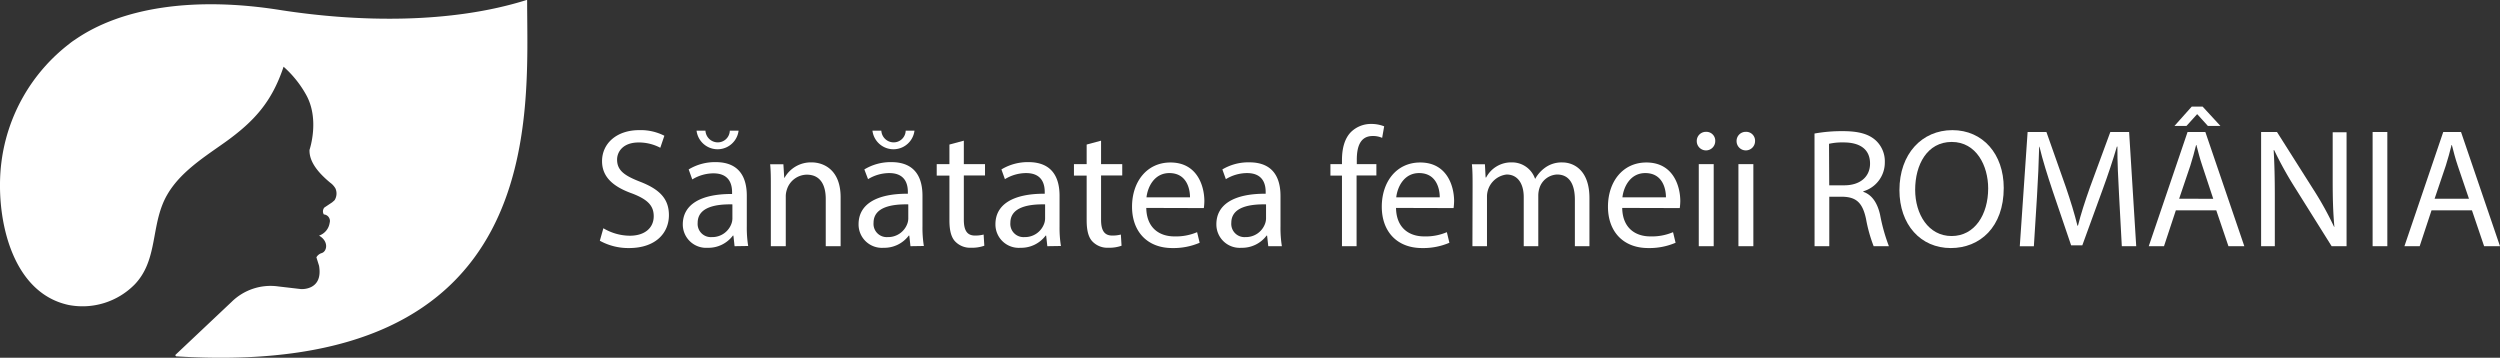<svg id="Layer_1" data-name="Layer 1" xmlns="http://www.w3.org/2000/svg" width="472.18" height="67.57" viewBox="0 0 472.18 67.57"><rect x="0" y="0" width="472.18" height="67.57" fill="#333333" stroke="none"/><title>logo</title><path d="M99.6.1c0-.1,0-.1-.1-.1C85.2,4.5,67.8,4.2,53,1.9,36.7-.7,23,1.4,14.2,7.5a10.47,10.47,0,0,0-1.1.8A33.46,33.46,0,0,0,.3,30.7C-.9,40.2,1.8,55.2,13,57.6a13.82,13.82,0,0,0,12.5-3.9c4-4.2,3.2-9.9,5.2-15,2.1-5.4,7.3-8.6,11.8-11.8,5.6-4,8.9-7.7,11.1-14.3a20.14,20.14,0,0,1,4.2,5.2c2.7,4.7.7,10.5.7,10.5-.1,2.5,2.1,4.7,3.9,6.2a3.46,3.46,0,0,1,1,1.1,2.38,2.38,0,0,1-.1,2.1c-.1.2-.3.3-.5.5l-1.5,1a1.12,1.12,0,0,0-.1,1.3,1.24,1.24,0,0,1,1.1,1.6,3,3,0,0,1-2,2.4c1.9,1.1,1.5,3,.5,3.3a1.72,1.72,0,0,0-1,.8l.5,1.6c.8,4.7-3.4,4.4-3.4,4.4l-4.3-.5A10.48,10.48,0,0,0,43.8,57L33.2,67c-.1.1,0,.2.1.3C103.8,71.7,99.6,21.7,99.6.1Z" transform="translate(-0.04)" style="fill:#fff"/><path d="M114,43.11a9.87,9.87,0,0,0,5,1.41c2.85,0,4.51-1.5,4.51-3.68,0-2-1.15-3.17-4.06-4.29-3.52-1.25-5.7-3.07-5.7-6.11,0-3.36,2.78-5.86,7-5.86a9.8,9.8,0,0,1,4.77,1.06l-.77,2.27a8.59,8.59,0,0,0-4.1-1c-2.94,0-4.06,1.76-4.06,3.23,0,2,1.31,3,4.29,4.16,3.65,1.41,5.5,3.17,5.5,6.34,0,3.33-2.46,6.21-7.55,6.21a11.15,11.15,0,0,1-5.5-1.38Z" transform="translate(-0.04)" style="fill:#fff"/><path d="M138.78,46.5l-.22-2h-.1a5.77,5.77,0,0,1-4.74,2.3A4.41,4.41,0,0,1,129,42.4c0-3.74,3.33-5.79,9.31-5.76v-.32c0-1.28-.35-3.58-3.52-3.58a7.71,7.71,0,0,0-4,1.15L130.11,32a9.61,9.61,0,0,1,5.09-1.38c4.74,0,5.89,3.23,5.89,6.34v5.79a21.76,21.76,0,0,0,.26,3.71Zm-5.5-21.82a2.34,2.34,0,0,0,2.3,2.21,2.27,2.27,0,0,0,2.3-2.21h1.66a4,4,0,0,1-7.94,0Zm5.09,13.92c-3.07-.06-6.56.48-6.56,3.49a2.49,2.49,0,0,0,2.66,2.69,3.85,3.85,0,0,0,3.74-2.59,3,3,0,0,0,.16-.9Z" transform="translate(-0.04)" style="fill:#fff"/><path d="M145.63,35.21c0-1.6,0-2.91-.13-4.19H148l.16,2.56h.06a5.7,5.7,0,0,1,5.12-2.91c2.14,0,5.47,1.28,5.47,6.59V46.5H156V37.57c0-2.5-.93-4.58-3.58-4.58a4,4,0,0,0-3.78,2.88,4,4,0,0,0-.19,1.31V46.5h-2.82Z" transform="translate(-0.04)" style="fill:#fff"/><path d="M172,46.5l-.22-2h-.1a5.77,5.77,0,0,1-4.74,2.3,4.41,4.41,0,0,1-4.74-4.45c0-3.74,3.33-5.79,9.31-5.76v-.32c0-1.28-.35-3.58-3.52-3.58a7.71,7.71,0,0,0-4,1.15L163.29,32a9.61,9.61,0,0,1,5.09-1.38c4.74,0,5.89,3.23,5.89,6.34v5.79a21.76,21.76,0,0,0,.26,3.71Zm-5.5-21.82a2.34,2.34,0,0,0,2.3,2.21,2.27,2.27,0,0,0,2.3-2.21h1.66a4,4,0,0,1-7.94,0Zm5.09,13.92c-3.07-.06-6.56.48-6.56,3.49a2.49,2.49,0,0,0,2.66,2.69,3.85,3.85,0,0,0,3.74-2.59,3,3,0,0,0,.16-.9Z" transform="translate(-0.04)" style="fill:#fff"/><path d="M182.08,26.57V31h4v2.14h-4v8.35c0,1.92.54,3,2.11,3a6.27,6.27,0,0,0,1.63-.19l.13,2.11a6.88,6.88,0,0,1-2.5.38,3.9,3.9,0,0,1-3-1.18c-.8-.83-1.09-2.21-1.09-4V33.16h-2.4V31h2.4V27.3Z" transform="translate(-0.04)" style="fill:#fff"/><path d="M197.85,46.5l-.22-2h-.1a5.77,5.77,0,0,1-4.74,2.3,4.41,4.41,0,0,1-4.74-4.45c0-3.74,3.33-5.79,9.31-5.76v-.32c0-1.28-.35-3.58-3.52-3.58a7.71,7.71,0,0,0-4,1.15L189.18,32a9.61,9.61,0,0,1,5.09-1.38c4.74,0,5.89,3.23,5.89,6.34v5.79a21.76,21.76,0,0,0,.26,3.71Zm-.42-7.9c-3.07-.06-6.56.48-6.56,3.49a2.49,2.49,0,0,0,2.66,2.69,3.85,3.85,0,0,0,3.74-2.59,3,3,0,0,0,.16-.9Z" transform="translate(-0.04)" style="fill:#fff"/><path d="M208,26.57V31h4v2.14h-4v8.35c0,1.92.54,3,2.11,3a6.27,6.27,0,0,0,1.63-.19l.13,2.11a6.88,6.88,0,0,1-2.5.38,3.9,3.9,0,0,1-3-1.18c-.8-.83-1.09-2.21-1.09-4V33.16h-2.4V31h2.4V27.3Z" transform="translate(-0.04)" style="fill:#fff"/><path d="M216.54,39.27c.06,3.81,2.5,5.38,5.31,5.38a10.18,10.18,0,0,0,4.29-.8l.48,2a12.55,12.55,0,0,1-5.15,1c-4.77,0-7.62-3.14-7.62-7.81s2.75-8.35,7.26-8.35c5.06,0,6.4,4.45,6.4,7.3a10.57,10.57,0,0,1-.1,1.31Zm8.26-2c0-1.79-.74-4.58-3.9-4.58-2.85,0-4.1,2.62-4.32,4.58Z" transform="translate(-0.04)" style="fill:#fff"/><path d="M239.58,46.5l-.22-2h-.1a5.77,5.77,0,0,1-4.74,2.3,4.41,4.41,0,0,1-4.74-4.45c0-3.74,3.33-5.79,9.31-5.76v-.32c0-1.28-.35-3.58-3.52-3.58a7.71,7.71,0,0,0-4,1.15L230.91,32A9.61,9.61,0,0,1,236,30.66c4.74,0,5.89,3.23,5.89,6.34v5.79a21.76,21.76,0,0,0,.26,3.71Zm-.42-7.9c-3.07-.06-6.56.48-6.56,3.49a2.49,2.49,0,0,0,2.66,2.69A3.85,3.85,0,0,0,239,42.18a3,3,0,0,0,.16-.9Z" transform="translate(-0.04)" style="fill:#fff"/><path d="M253.5,46.5V33.16h-2.18V31h2.18v-.74c0-2.18.48-4.16,1.79-5.41a5.39,5.39,0,0,1,3.78-1.44,6.53,6.53,0,0,1,2.4.45l-.38,2.18a4.2,4.2,0,0,0-1.79-.35c-2.4,0-3,2.11-3,4.48V31H260v2.14h-3.74V46.5Z" transform="translate(-0.04)" style="fill:#fff"/><path d="M263.71,39.27c.06,3.81,2.5,5.38,5.31,5.38a10.17,10.17,0,0,0,4.29-.8l.48,2a12.56,12.56,0,0,1-5.15,1c-4.77,0-7.62-3.14-7.62-7.81s2.75-8.35,7.26-8.35c5.06,0,6.4,4.45,6.4,7.3a10.79,10.79,0,0,1-.1,1.31Zm8.26-2c0-1.79-.74-4.58-3.9-4.58-2.85,0-4.1,2.62-4.32,4.58Z" transform="translate(-0.04)" style="fill:#fff"/><path d="M278.17,35.21c0-1.6,0-2.91-.13-4.19h2.46l.13,2.5h.1a5.34,5.34,0,0,1,4.86-2.85,4.58,4.58,0,0,1,4.38,3.1H290a6.37,6.37,0,0,1,1.73-2,5.28,5.28,0,0,1,3.42-1.09c2,0,5.09,1.34,5.09,6.72V46.5h-2.75V37.73c0-3-1.09-4.77-3.36-4.77a3.65,3.65,0,0,0-3.33,2.56,4.65,4.65,0,0,0-.22,1.41V46.5h-2.75V37.22c0-2.46-1.09-4.26-3.23-4.26a4.2,4.2,0,0,0-3.71,4.19V46.5h-2.75Z" transform="translate(-0.04)" style="fill:#fff"/><path d="M306.43,39.27c.06,3.81,2.5,5.38,5.31,5.38a10.17,10.17,0,0,0,4.29-.8l.48,2a12.56,12.56,0,0,1-5.15,1c-4.77,0-7.62-3.14-7.62-7.81s2.75-8.35,7.26-8.35c5.06,0,6.4,4.45,6.4,7.3a10.79,10.79,0,0,1-.1,1.31Zm8.26-2c0-1.79-.74-4.58-3.9-4.58-2.85,0-4.1,2.62-4.32,4.58Z" transform="translate(-0.04)" style="fill:#fff"/><path d="M324,26.66a1.74,1.74,0,0,1-3.49,0,1.72,1.72,0,0,1,1.76-1.76A1.67,1.67,0,0,1,324,26.66ZM320.89,46.5V31h2.82V46.5Z" transform="translate(-0.04)" style="fill:#fff"/><path d="M331.52,26.66a1.74,1.74,0,0,1-3.49,0,1.72,1.72,0,0,1,1.76-1.76A1.67,1.67,0,0,1,331.52,26.66ZM328.38,46.5V31h2.82V46.5Z" transform="translate(-0.04)" style="fill:#fff"/><path d="M342.75,25.22a29,29,0,0,1,5.34-.45c3,0,4.9.54,6.24,1.76a5.37,5.37,0,0,1,1.7,4.1,5.66,5.66,0,0,1-4.06,5.5v.1c1.66.58,2.66,2.11,3.17,4.35a34.41,34.41,0,0,0,1.66,5.92h-2.88a28,28,0,0,1-1.44-5.15c-.64-3-1.79-4.1-4.32-4.19h-2.62V46.5h-2.78ZM345.53,35h2.85c3,0,4.86-1.63,4.86-4.1,0-2.78-2-4-5-4a11.46,11.46,0,0,0-2.75.26Z" transform="translate(-0.04)" style="fill:#fff"/><path d="M378.49,35.49c0,7.42-4.51,11.36-10,11.36-5.7,0-9.7-4.42-9.7-10.94,0-6.85,4.25-11.33,10-11.33S378.49,29.09,378.49,35.49Zm-16.73.35c0,4.61,2.5,8.74,6.88,8.74s6.91-4.06,6.91-9c0-4.29-2.24-8.77-6.88-8.77S361.76,31.11,361.76,35.84Z" transform="translate(-0.04)" style="fill:#fff"/><path d="M400.28,37c-.16-3-.35-6.62-.32-9.31h-.1c-.74,2.53-1.63,5.22-2.72,8.19l-3.81,10.46h-2.11L387.74,36.1c-1-3-1.89-5.82-2.5-8.38h-.06c-.06,2.69-.22,6.3-.42,9.54l-.58,9.25h-2.66L383,24.93h3.55l3.68,10.43c.9,2.66,1.63,5,2.18,7.26h.1c.54-2.18,1.31-4.54,2.27-7.26l3.84-10.43h3.55l1.34,21.57h-2.72Z" transform="translate(-0.04)" style="fill:#fff"/><path d="M411,39.72l-2.24,6.78h-2.88l7.33-21.57h3.36l7.36,21.57h-3l-2.3-6.78Zm5.06-19.58,3.36,3.65h-2.37l-2-2.21H415l-2,2.21h-2.27l3.26-3.65Zm2,17.41L416,31.33c-.48-1.41-.8-2.69-1.12-3.94h-.06c-.32,1.28-.67,2.59-1.09,3.9l-2.11,6.24Z" transform="translate(-0.04)" style="fill:#fff"/><path d="M427.1,46.5V24.93h3l6.91,10.91a61.05,61.05,0,0,1,3.87,7l.06,0c-.26-2.88-.32-5.5-.32-8.86v-9h2.62V46.5h-2.82l-6.85-10.94a68.43,68.43,0,0,1-4-7.2l-.1,0c.16,2.72.22,5.31.22,8.9V46.5Z" transform="translate(-0.04)" style="fill:#fff"/><path d="M450.94,24.93V46.5h-2.78V24.93Z" transform="translate(-0.04)" style="fill:#fff"/><path d="M459.29,39.72l-2.24,6.78h-2.88l7.33-21.57h3.36l7.36,21.57h-3l-2.3-6.78Zm7.07-2.18-2.11-6.21c-.48-1.41-.8-2.69-1.12-3.94h-.06c-.32,1.28-.67,2.59-1.09,3.9l-2.11,6.24Z" transform="translate(-0.04)" style="fill:#fff"/></svg>